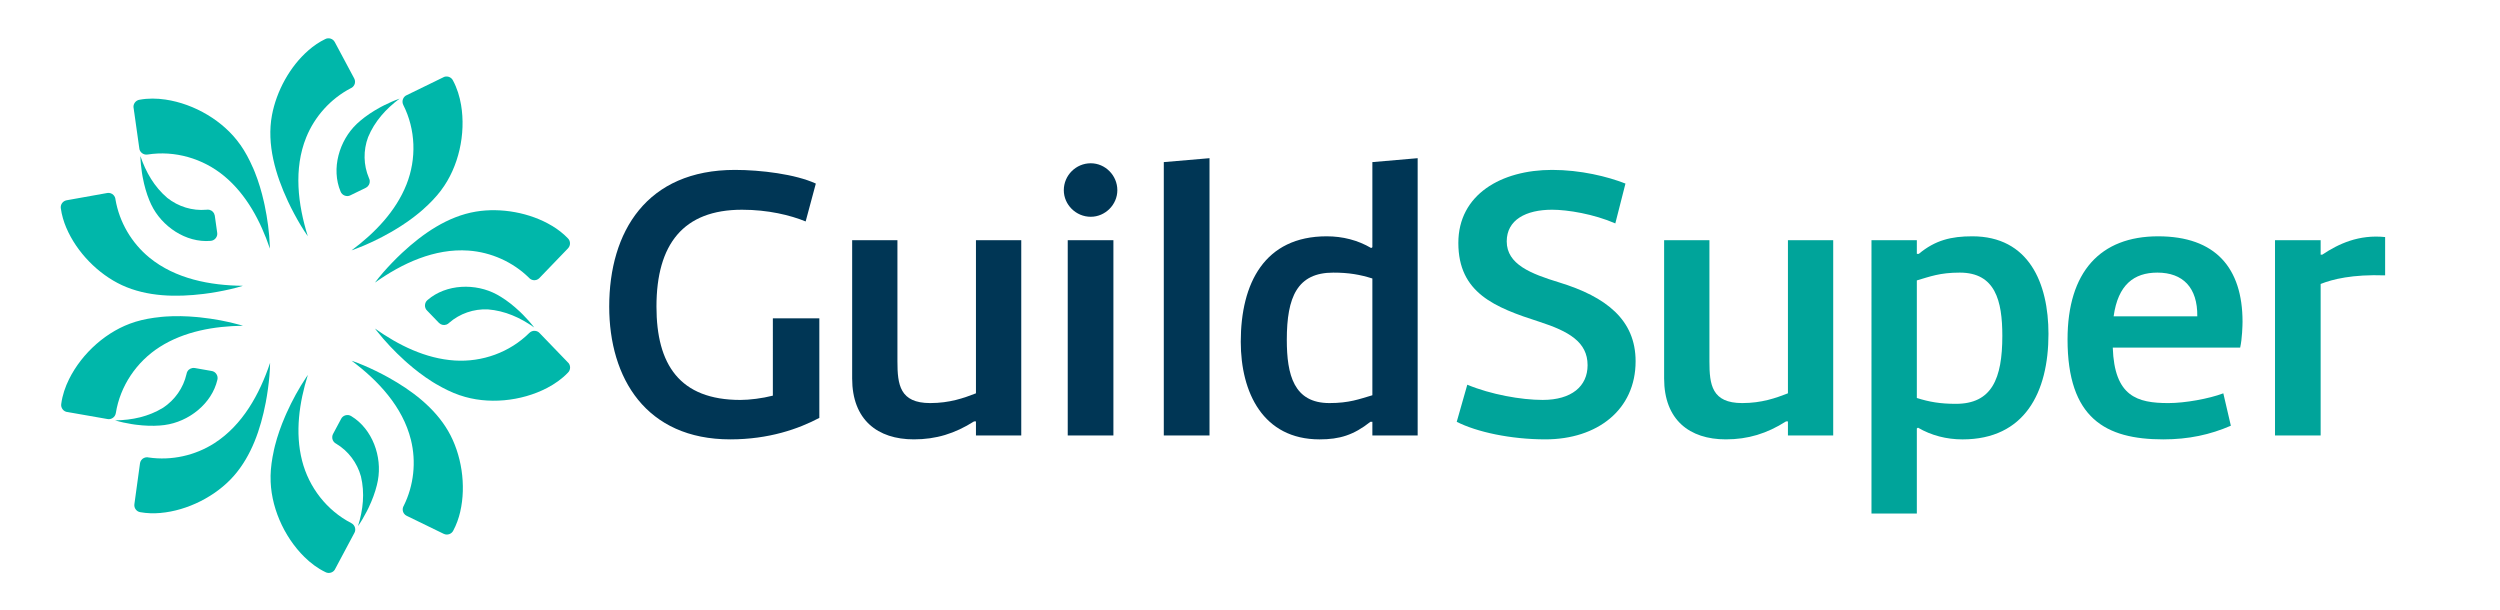 <?xml version="1.0" encoding="iso-8859-1"?>
<!-- Generator: Adobe Illustrator 19.1.0, SVG Export Plug-In . SVG Version: 6.00 Build 0)  -->
<svg version="1.1" id="Layer_1" xmlns="http://www.w3.org/2000/svg" xmlns:xlink="http://www.w3.org/1999/xlink" x="0px" y="0px"
	 viewBox="0 0 328 80" style="enable-background:new 0 0 328 80;" xml:space="preserve">
<g>
	<path style="fill:#003655;" d="M107.497,41.767v13.06c-2.718,1.438-6.611,2.818-11.683,2.818c-11.069,0-15.885-8.043-15.885-17.418
		c0-9.84,4.915-17.936,16.498-17.936c3.382,0,7.945,0.562,10.61,1.793l-1.335,4.969c-1.998-0.818-4.917-1.537-8.352-1.537
		c-7.688,0-11.221,4.508-11.221,12.711c0,7.583,3.022,12.244,11.017,12.244c1.178,0,2.868-0.208,4.253-0.564V41.767H107.497z"/>
	<path style="fill:#003655;" d="M128.045,51.603v-20.09h5.944V57.13h-5.944v-1.839h-0.256c-2.513,1.594-4.973,2.354-7.891,2.354
		c-4.763,0-8.095-2.56-8.095-7.992V31.513h5.94V47.4c0,3.074,0.308,5.483,4.302,5.483C124.607,52.883,126.457,52.22,128.045,51.603"
		/>
	<path style="fill:#003655;" d="M143.108,21.421c1.896,0,3.487,1.588,3.487,3.535c0,1.895-1.591,3.485-3.487,3.485
		c-1.946,0-3.537-1.59-3.537-3.485C139.571,23.009,141.163,21.421,143.108,21.421 M146.079,57.13h-5.992V31.513h5.992V57.13z"/>
	<polygon style="fill:#003655;" points="158.688,57.13 152.69,57.13 152.69,21.268 158.688,20.754 	"/>
	<path style="fill:#003655;" d="M180.055,32.437V21.268l5.942-0.514v36.377l-5.942-0.001v-1.789h-0.259
		c-2.199,1.743-4.045,2.305-6.664,2.305c-7.42,0-10.344-6.145-10.344-12.807c0-7.688,3.125-13.836,11.271-13.836
		c2.104,0,4.1,0.51,5.84,1.539C179.955,32.486,180.002,32.486,180.055,32.437 M174.419,52.883c2.615,0,3.893-0.517,5.636-1.026
		v-15.32c-1.64-0.512-3.075-0.769-5.13-0.769c-4.711,0-6.096,3.178-6.096,8.814C168.829,49.19,169.753,52.883,174.419,52.883"/>
</g>
<g>
	<path style="fill:#00A49A;" d="M192.509,50.474c3.068,1.279,7.07,1.996,9.891,1.996c3.789,0,5.891-1.789,5.891-4.557
		c0-3.072-2.516-4.459-6.305-5.69c-5.893-1.892-10.652-3.793-10.652-10.351c0-6.35,5.633-9.581,12.299-9.581
		c3.737,0,7.271,0.868,9.627,1.793l-1.331,5.227c-2.82-1.23-6.249-1.796-8.296-1.796c-3.439,0-5.951,1.334-5.951,4.154
		c0,3.022,3.178,4.248,6.869,5.379c6.197,1.895,10.04,4.921,10.04,10.352c0,6.356-5.02,10.244-11.836,10.244
		c-4.562,0-9.016-0.969-11.632-2.302L192.509,50.474z"/>
	<path style="fill:#00A49A;" d="M234.577,51.603v-20.09h5.94v25.618h-5.94v-1.84h-0.255c-2.515,1.594-4.971,2.354-7.897,2.354
		c-4.763,0-8.092-2.56-8.092-7.992V31.513h5.943V47.4c0,3.074,0.31,5.483,4.305,5.483C231.144,52.883,232.989,52.22,234.577,51.603"
		/>
	<path style="fill:#00A49A;" d="M251.489,56.214V67.38h-5.951V31.513h5.951v1.797h0.256c2.149-1.797,4.252-2.307,7.015-2.307
		c7.433,0,9.999,6.147,9.999,12.812c0,7.687-3.129,13.833-11.278,13.833c-2.097,0-4.099-0.517-5.839-1.537
		C251.591,56.16,251.536,56.16,251.489,56.214 M257.124,35.767c-2.617,0-3.896,0.516-5.635,1.023v15.427
		c1.639,0.515,3.07,0.766,5.121,0.766c4.713,0,6.096-3.282,6.096-8.918C262.706,39.452,261.786,35.767,257.124,35.767"/>
	<path style="fill:#00A49A;" d="M292.688,55.855c-2.721,1.177-5.533,1.791-8.871,1.791c-7.574,0-12.555-2.769-12.555-13.117
		c0-8.864,4.307-13.525,11.883-13.525c7.534,0,11.076,4.149,11.076,11.221c0,0.412-0.05,2.256-0.312,3.381h-16.714
		c0.217,6.408,3.195,7.278,7.299,7.278c2.185,0,5.313-0.567,7.206-1.28L292.688,55.855z M277.308,41.505h10.976
		c0.049-3.789-1.899-5.738-5.234-5.738C279.977,35.767,277.88,37.357,277.308,41.505"/>
	<path style="fill:#00A49A;" d="M312.929,36.128c-4.306-0.152-6.911,0.512-8.46,1.127v19.876h-5.988V31.513h5.988v1.9h0.209
		c2.154-1.437,4.808-2.666,8.251-2.311V36.128z"/>
</g>
<g>
	<g>
		<path style="fill:#00B7AA;" d="M49.307,48.665c0.556,0.27,1.105,0.554,1.644,0.854c0.001,0.001,0.001,0.002,0.002,0.002
			c3.06,1.7,6.054,3.949,7.842,7.021c1.774,3.047,2.388,7.148,1.587,10.588c0.001,0.002,0.001,0.004,0.002,0.006
			c-0.201,0.863-0.502,1.713-0.924,2.494c-0.218,0.437-0.78,0.629-1.222,0.416l-0.004,0.001c-0.01-0.004-0.021-0.01-0.032-0.015
			l-4.797-2.335c-0.027-0.011-0.05-0.027-0.076-0.041c0.002,0.003,0.004,0.006,0.006,0.009c-0.265-0.133-0.462-0.411-0.497-0.705
			c0.002,0.002,0.003,0.004,0.005,0.007c-0.03-0.217,0.015-0.432,0.127-0.611c1.326-2.663,1.657-5.781,0.939-8.664
			c-1.078-4.329-4.291-7.769-7.781-10.366C47.215,47.698,48.274,48.163,49.307,48.665z"/>
		<path style="fill:#00B7AA;" d="M43.805,57.979c0.082,0.097,0.2,0.189,0.313,0.243c1.589,0.953,2.742,2.498,3.236,4.279
			c0.524,2.196,0.286,4.383-0.383,6.526c0.421-0.607,0.793-1.248,1.132-1.903l0,0c0.07-0.138,0.146-0.285,0.214-0.424c0,0,0,0,0,0
			c0.007-0.016,0.015-0.033,0.023-0.049c0,0,0,0,0,0c0.021-0.047,0.043-0.093,0.066-0.14c0,0,0,0,0,0
			c0.437-0.927,0.801-1.892,1.045-2.888c0,0-0.001-0.001-0.001-0.001c0.047-0.196,0.092-0.395,0.129-0.593
			c-0.001-0.001-0.001-0.001-0.002-0.002c0.58-3.104-0.708-6.742-3.489-8.428c-0.459-0.301-1.116-0.124-1.347,0.379l-1.069,2.002
			l0.005,0.002c-0.157,0.32-0.107,0.716,0.12,0.988c-0.003-0.002-0.007-0.005-0.01-0.007C43.793,57.968,43.8,57.973,43.805,57.979z"
			/>
		<path style="fill:#00B7AA;" d="M44.003,74.59l0.24-0.446c-0.001,0-0.001,0-0.002-0.001l2.225-4.171
			c0.294-0.454,0.121-1.083-0.359-1.329c-0.003-0.001-0.005-0.001-0.006-0.002c0-0.002,0-0.004,0-0.004
			c-3.222-1.655-5.574-4.695-6.467-8.192l0,0c-0.949-3.709-0.368-7.655,0.757-11.255c0,0-0.078,0.109-0.214,0.312l0,0
			c-0.985,1.475-1.839,3.047-2.567,4.664c0,0-0.001,0-0.001,0c-0.069,0.152-0.136,0.306-0.202,0.46c0,0,0,0,0,0
			c-0.542,1.252-1.001,2.549-1.337,3.872c0.001,0,0.002,0.001,0.003,0.001c-0.012,0.048-0.025,0.096-0.039,0.143
			c0.001,0,0.001,0.001,0.002,0.001c-0.04,0.161-0.079,0.325-0.115,0.487c0.002,0.001,0.004,0.002,0.005,0.002
			c-0.245,1.099-0.408,2.228-0.43,3.361c0.002,0.001,0.004,0.001,0.006,0.002c-0.077,3.83,1.711,7.901,4.443,10.586l0,0
			c0.803,0.788,1.725,1.486,2.741,1.975C43.162,75.325,43.804,75.107,44.003,74.59z"/>
	</g>
	<g>
		<path style="fill:#00B7AA;" d="M51.447,34.467c0.428-0.445,0.867-0.88,1.319-1.301c0.001,0,0.002-0.001,0.003-0.001
			c2.694-2.51,5.967-4.785,9.668-5.402c3.294-0.549,7.116,0.135,9.986,1.865c0.002,0,0.004,0,0.006,0
			c0.758,0.458,1.475,1.006,2.086,1.648c0.352,0.346,0.359,0.934,0.019,1.291l0,0.004c-0.007,0.008-0.016,0.017-0.024,0.025
			l-3.7,3.842c-0.018,0.022-0.042,0.04-0.062,0.06c0.003-0.001,0.007-0.002,0.01-0.003c-0.208,0.211-0.533,0.313-0.823,0.256
			c0.003-0.001,0.005-0.002,0.008-0.002c-0.216-0.038-0.406-0.148-0.542-0.309c-2.117-2.076-4.97-3.351-7.924-3.563
			c-4.459-0.319-8.73,1.677-12.283,4.201C49.882,36.158,50.651,35.295,51.447,34.467z"/>
		<path style="fill:#00B7AA;" d="M58.607,42.572c0.117-0.048,0.241-0.132,0.327-0.223c1.397-1.218,3.221-1.837,5.068-1.758
			c2.25,0.179,4.257,1.079,6.088,2.376c-0.447-0.587-0.942-1.139-1.461-1.663l0,0c-0.109-0.109-0.226-0.227-0.337-0.334l-0.001,0
			c-0.013-0.012-0.026-0.025-0.039-0.037c0,0,0,0,0,0c-0.038-0.035-0.076-0.07-0.113-0.105l0,0
			c-0.746-0.701-1.552-1.345-2.424-1.884l-0.001,0.001c-0.172-0.105-0.347-0.209-0.524-0.306c-0.001,0-0.002,0.001-0.002,0.001
			c-2.773-1.509-6.63-1.406-9.091,0.719c-0.427,0.343-0.462,1.023-0.055,1.398l1.575,1.634l0.003-0.005
			c0.259,0.251,0.64,0.325,0.977,0.19c-0.003,0.002-0.007,0.005-0.01,0.007C58.594,42.58,58.6,42.575,58.607,42.572z"/>
		<path style="fill:#00B7AA;" d="M74.466,47.506l-0.35-0.366c0,0-0.001,0.001-0.001,0.001l-3.281-3.402
			c-0.341-0.42-0.993-0.449-1.374-0.068c-0.002,0.002-0.003,0.004-0.004,0.005c-0.002-0.001-0.004-0.001-0.004-0.001
			c-2.567,2.554-6.184,3.853-9.785,3.624l0,0c-3.82-0.241-7.393-2.011-10.47-4.191c0,0,0.08,0.108,0.231,0.3l0,0
			c1.099,1.392,2.331,2.689,3.644,3.88c0,0,0,0-0.001,0.001c0.124,0.112,0.25,0.223,0.375,0.333l0,0
			c1.024,0.902,2.116,1.738,3.27,2.465c0.001-0.001,0.001-0.002,0.002-0.002c0.042,0.026,0.083,0.053,0.124,0.081l0.001-0.002
			c0.141,0.088,0.284,0.176,0.428,0.26c0.001-0.001,0.003-0.003,0.004-0.004c0.969,0.572,1.993,1.075,3.063,1.446
			c0.001-0.002,0.003-0.003,0.004-0.005c3.619,1.254,8.042,0.809,11.437-0.961c0,0,0,0,0,0c0.997-0.521,1.945-1.182,2.724-1.998
			C74.906,48.533,74.896,47.855,74.466,47.506z"/>
	</g>
	<g>
		<path style="fill:#00B7AA;" d="M38.599,28.046c-0.292-0.544-0.569-1.096-0.83-1.655c0-0.001,0-0.002,0-0.003
			c-1.61-3.452-2.805-7.447-2.087-11.277c0.592-3.157,2.348-6.39,4.784-8.505c0.001-0.002,0.001-0.004,0.002-0.006
			c0.669-0.58,1.411-1.092,2.211-1.476c0.438-0.228,0.999-0.054,1.233,0.38l0.003,0.002c0.005,0.009,0.011,0.021,0.017,0.031
			l2.513,4.703c0.015,0.024,0.025,0.052,0.038,0.077c0-0.004,0-0.007,0-0.011c0.137,0.263,0.133,0.603-0.011,0.862
			c0-0.003,0-0.005,0-0.008c-0.103,0.193-0.266,0.341-0.461,0.42c-2.628,1.373-4.72,3.693-5.832,6.437
			c-1.678,4.142-1.097,8.82,0.207,12.977C39.724,30.056,39.14,29.058,38.599,28.046z"/>
		<path style="fill:#00B7AA;" d="M48.515,23.736c-0.01-0.126-0.051-0.27-0.111-0.38c-0.727-1.704-0.754-3.63-0.109-5.362
			c0.864-2.084,2.339-3.715,4.137-5.057c-0.696,0.244-1.373,0.545-2.032,0.876l0,0c-0.138,0.07-0.285,0.145-0.422,0.217l0,0.001
			c-0.015,0.008-0.032,0.018-0.047,0.026c0,0,0,0,0-0.001c-0.045,0.026-0.09,0.051-0.135,0.075l0,0
			c-0.897,0.494-1.758,1.061-2.539,1.724c0,0,0,0.001,0,0.001c-0.153,0.131-0.306,0.266-0.453,0.404c0,0.001,0,0.002,0,0.002
			c-2.292,2.175-3.383,5.871-2.12,8.868c0.195,0.512,0.83,0.755,1.312,0.483l2.039-0.994l-0.003-0.005
			c0.318-0.169,0.507-0.509,0.482-0.87c0.001,0.004,0.003,0.008,0.004,0.012C48.518,23.751,48.515,23.744,48.515,23.736z"/>
		<path style="fill:#00B7AA;" d="M58.098,10.176l-0.456,0.22c0,0,0.001,0.001,0.001,0.001l-4.247,2.071
			c-0.505,0.195-0.733,0.806-0.489,1.286c0.002,0.002,0.003,0.004,0.003,0.006c-0.001,0.002-0.002,0.003-0.002,0.003
			c1.637,3.229,1.757,7.069,0.429,10.423l0,0c-1.407,3.558-4.193,6.411-7.215,8.664c0,0,0.127-0.042,0.356-0.127l0,0
			c1.663-0.616,3.276-1.387,4.813-2.269c0,0,0,0.001,0,0.001c0.145-0.083,0.289-0.168,0.433-0.254l0,0
			c1.173-0.695,2.305-1.476,3.353-2.35c0-0.001-0.001-0.002-0.002-0.003c0.038-0.032,0.076-0.063,0.116-0.093
			c0-0.001-0.001-0.001-0.001-0.002c0.127-0.107,0.255-0.216,0.379-0.326c-0.001-0.002-0.002-0.004-0.003-0.005
			c0.843-0.746,1.637-1.564,2.32-2.467c-0.001-0.002-0.002-0.003-0.004-0.005c2.31-3.057,3.25-7.397,2.613-11.173l0,0
			c-0.187-1.109-0.525-2.214-1.06-3.207C59.209,10.074,58.562,9.875,58.098,10.176z"/>
	</g>
	<g>
		<path style="fill:#00B7AA;" d="M28.521,38.288c-0.607,0.109-1.218,0.203-1.83,0.279c-0.001,0-0.002-0.001-0.003-0.001
			c-3.548,0.438-7.394,0.375-10.693-1.154c-3.123-1.448-5.94-4.335-7.287-7.512c-0.002-0.001-0.003-0.002-0.005-0.004
			c-0.345-0.815-0.603-1.679-0.722-2.558c-0.082-0.486,0.257-0.967,0.742-1.056l0.003-0.003c0.01-0.002,0.023-0.004,0.034-0.006
			l5.248-0.939c0.028-0.007,0.057-0.008,0.085-0.012c-0.003-0.001-0.007-0.002-0.01-0.003c0.292-0.049,0.615,0.06,0.816,0.276
			c-0.003-0.001-0.005-0.002-0.008-0.003c0.152,0.158,0.242,0.358,0.258,0.568c0.505,2.981,2.117,5.727,4.453,7.64
			c3.409,2.791,7.975,3.656,12.275,3.697C30.779,37.837,29.65,38.085,28.521,38.288z"/>
		<path style="fill:#00B7AA;" d="M27.48,27.529c-0.123-0.029-0.273-0.034-0.396-0.012c-1.844,0.166-3.684-0.403-5.132-1.55
			c-1.716-1.464-2.811-3.369-3.533-5.494c0.018,0.737,0.095,1.474,0.206,2.203l0,0c0.024,0.153,0.05,0.316,0.077,0.468
			c0,0,0.001,0,0.001,0c0.003,0.017,0.007,0.035,0.01,0.053l-0.001,0c0.011,0.05,0.02,0.101,0.03,0.152c0,0,0,0,0,0
			c0.193,1.005,0.467,1.999,0.857,2.947c0,0,0.001,0,0.001,0c0.077,0.186,0.158,0.373,0.245,0.555c0.001,0,0.002,0,0.003,0
			c1.36,2.85,4.539,5.027,7.779,4.751c0.547-0.027,0.974-0.557,0.864-1.099l-0.316-2.246l-0.005,0.002
			c-0.062-0.355-0.327-0.639-0.679-0.727c0.004,0,0.008,0,0.013,0C27.495,27.53,27.488,27.531,27.48,27.529z"/>
		<path style="fill:#00B7AA;" d="M17.54,14.234l0.069,0.502l0.002-0.001l0.659,4.678c0.03,0.54,0.54,0.946,1.072,0.861
			c0.003-0.001,0.004-0.002,0.006-0.002c0.001,0.002,0.003,0.003,0.003,0.003c3.576-0.561,7.264,0.509,10.045,2.807l0,0
			c2.95,2.435,4.804,5.965,6.015,9.533c0,0-0.001-0.134-0.011-0.378l0,0c-0.073-1.771-0.309-3.543-0.673-5.277c0,0,0.001,0,0.001,0
			c-0.035-0.163-0.071-0.327-0.108-0.49c0,0,0,0,0,0c-0.299-1.33-0.693-2.647-1.2-3.913c-0.001,0-0.002,0-0.003,0.001
			c-0.019-0.046-0.036-0.092-0.053-0.139c-0.001,0-0.001,0-0.002,0c-0.063-0.154-0.127-0.309-0.194-0.461
			c-0.002,0-0.004,0.001-0.006,0.001c-0.449-1.031-0.982-2.039-1.631-2.967c-0.002,0.001-0.004,0.001-0.006,0.002
			c-2.195-3.14-6.033-5.372-9.82-5.931l0,0c-1.113-0.164-2.267-0.184-3.376,0.019C17.786,13.145,17.397,13.699,17.54,14.234z"/>
	</g>
	<g>
		<path style="fill:#00B7AA;" d="M35.153,51.041c-0.083,0.611-0.183,1.221-0.299,1.827c-0.001,0.001-0.001,0.002-0.002,0.003
			c-0.657,3.405-1.847,6.911-4.166,9.558c-2.342,2.672-6.074,4.558-9.62,4.869c-0.002,0.001-0.003,0.002-0.005,0.003
			c-0.882,0.077-1.783,0.056-2.655-0.102c-0.488-0.072-0.84-0.543-0.775-1.031l-0.002-0.003c0.001-0.01,0.003-0.023,0.005-0.035
			l0.725-5.28c0.002-0.029,0.01-0.056,0.015-0.085c-0.002,0.003-0.004,0.006-0.006,0.009c0.044-0.293,0.246-0.566,0.514-0.691
			c-0.002,0.002-0.003,0.004-0.005,0.007c0.197-0.096,0.415-0.12,0.62-0.07c2.99,0.439,6.099-0.247,8.638-1.879
			c3.706-2.382,5.936-6.457,7.301-10.534C35.421,48.754,35.309,49.903,35.153,51.041z"/>
		<path style="fill:#00B7AA;" d="M24.601,48.712c-0.066,0.108-0.117,0.249-0.133,0.373c-0.411,1.805-1.519,3.38-3.057,4.403
			c-1.922,1.18-4.071,1.635-6.314,1.666c0.707,0.211,1.431,0.365,2.159,0.483l0,0c0.153,0.024,0.316,0.05,0.469,0.071
			c0,0,0-0.001,0-0.001c0.017,0.002,0.036,0.004,0.053,0.006c0,0,0,0,0,0c0.051,0.006,0.102,0.012,0.153,0.019l0,0
			c1.016,0.127,2.045,0.172,3.066,0.094l0.001-0.001c0.201-0.016,0.403-0.035,0.604-0.062c0-0.001,0.001-0.002,0.001-0.002
			c3.128-0.415,6.181-2.767,6.917-5.932c0.143-0.529-0.229-1.098-0.778-1.161l-2.233-0.392l0,0.006
			c-0.353-0.049-0.713,0.121-0.901,0.421c0.001-0.004,0.003-0.008,0.004-0.012C24.607,48.698,24.605,48.705,24.601,48.712z"/>
		<path style="fill:#00B7AA;" d="M8.891,54.065l0.498,0.089c0-0.001,0-0.001,0-0.002l4.652,0.815
			c0.523,0.138,1.066-0.222,1.15-0.754c0-0.003,0-0.005,0-0.007c0.002-0.001,0.004-0.002,0.004-0.002
			c0.569-3.574,2.725-6.751,5.767-8.687l0,0c3.226-2.054,7.154-2.729,10.921-2.78c0,0-0.128-0.04-0.363-0.106l0,0
			c-1.707-0.477-3.465-0.799-5.226-0.987c0,0,0-0.001,0-0.001c-0.166-0.018-0.333-0.033-0.499-0.048l0,0
			c-1.357-0.125-2.731-0.157-4.092-0.065c0,0.001,0,0.002,0,0.003c-0.049,0.004-0.099,0.006-0.148,0.008c0,0.001,0,0.001,0,0.002
			c-0.166,0.012-0.333,0.026-0.498,0.042c0,0.002,0,0.004-0.001,0.006c-1.119,0.109-2.242,0.305-3.324,0.636
			c0,0.002,0,0.004,0,0.006c-3.663,1.119-6.969,4.08-8.669,7.509c0,0,0,0,0,0c-0.499,1.007-0.874,2.1-1.023,3.217
			C7.932,53.495,8.339,54.036,8.891,54.065z"/>
	</g>
</g>
</svg>
